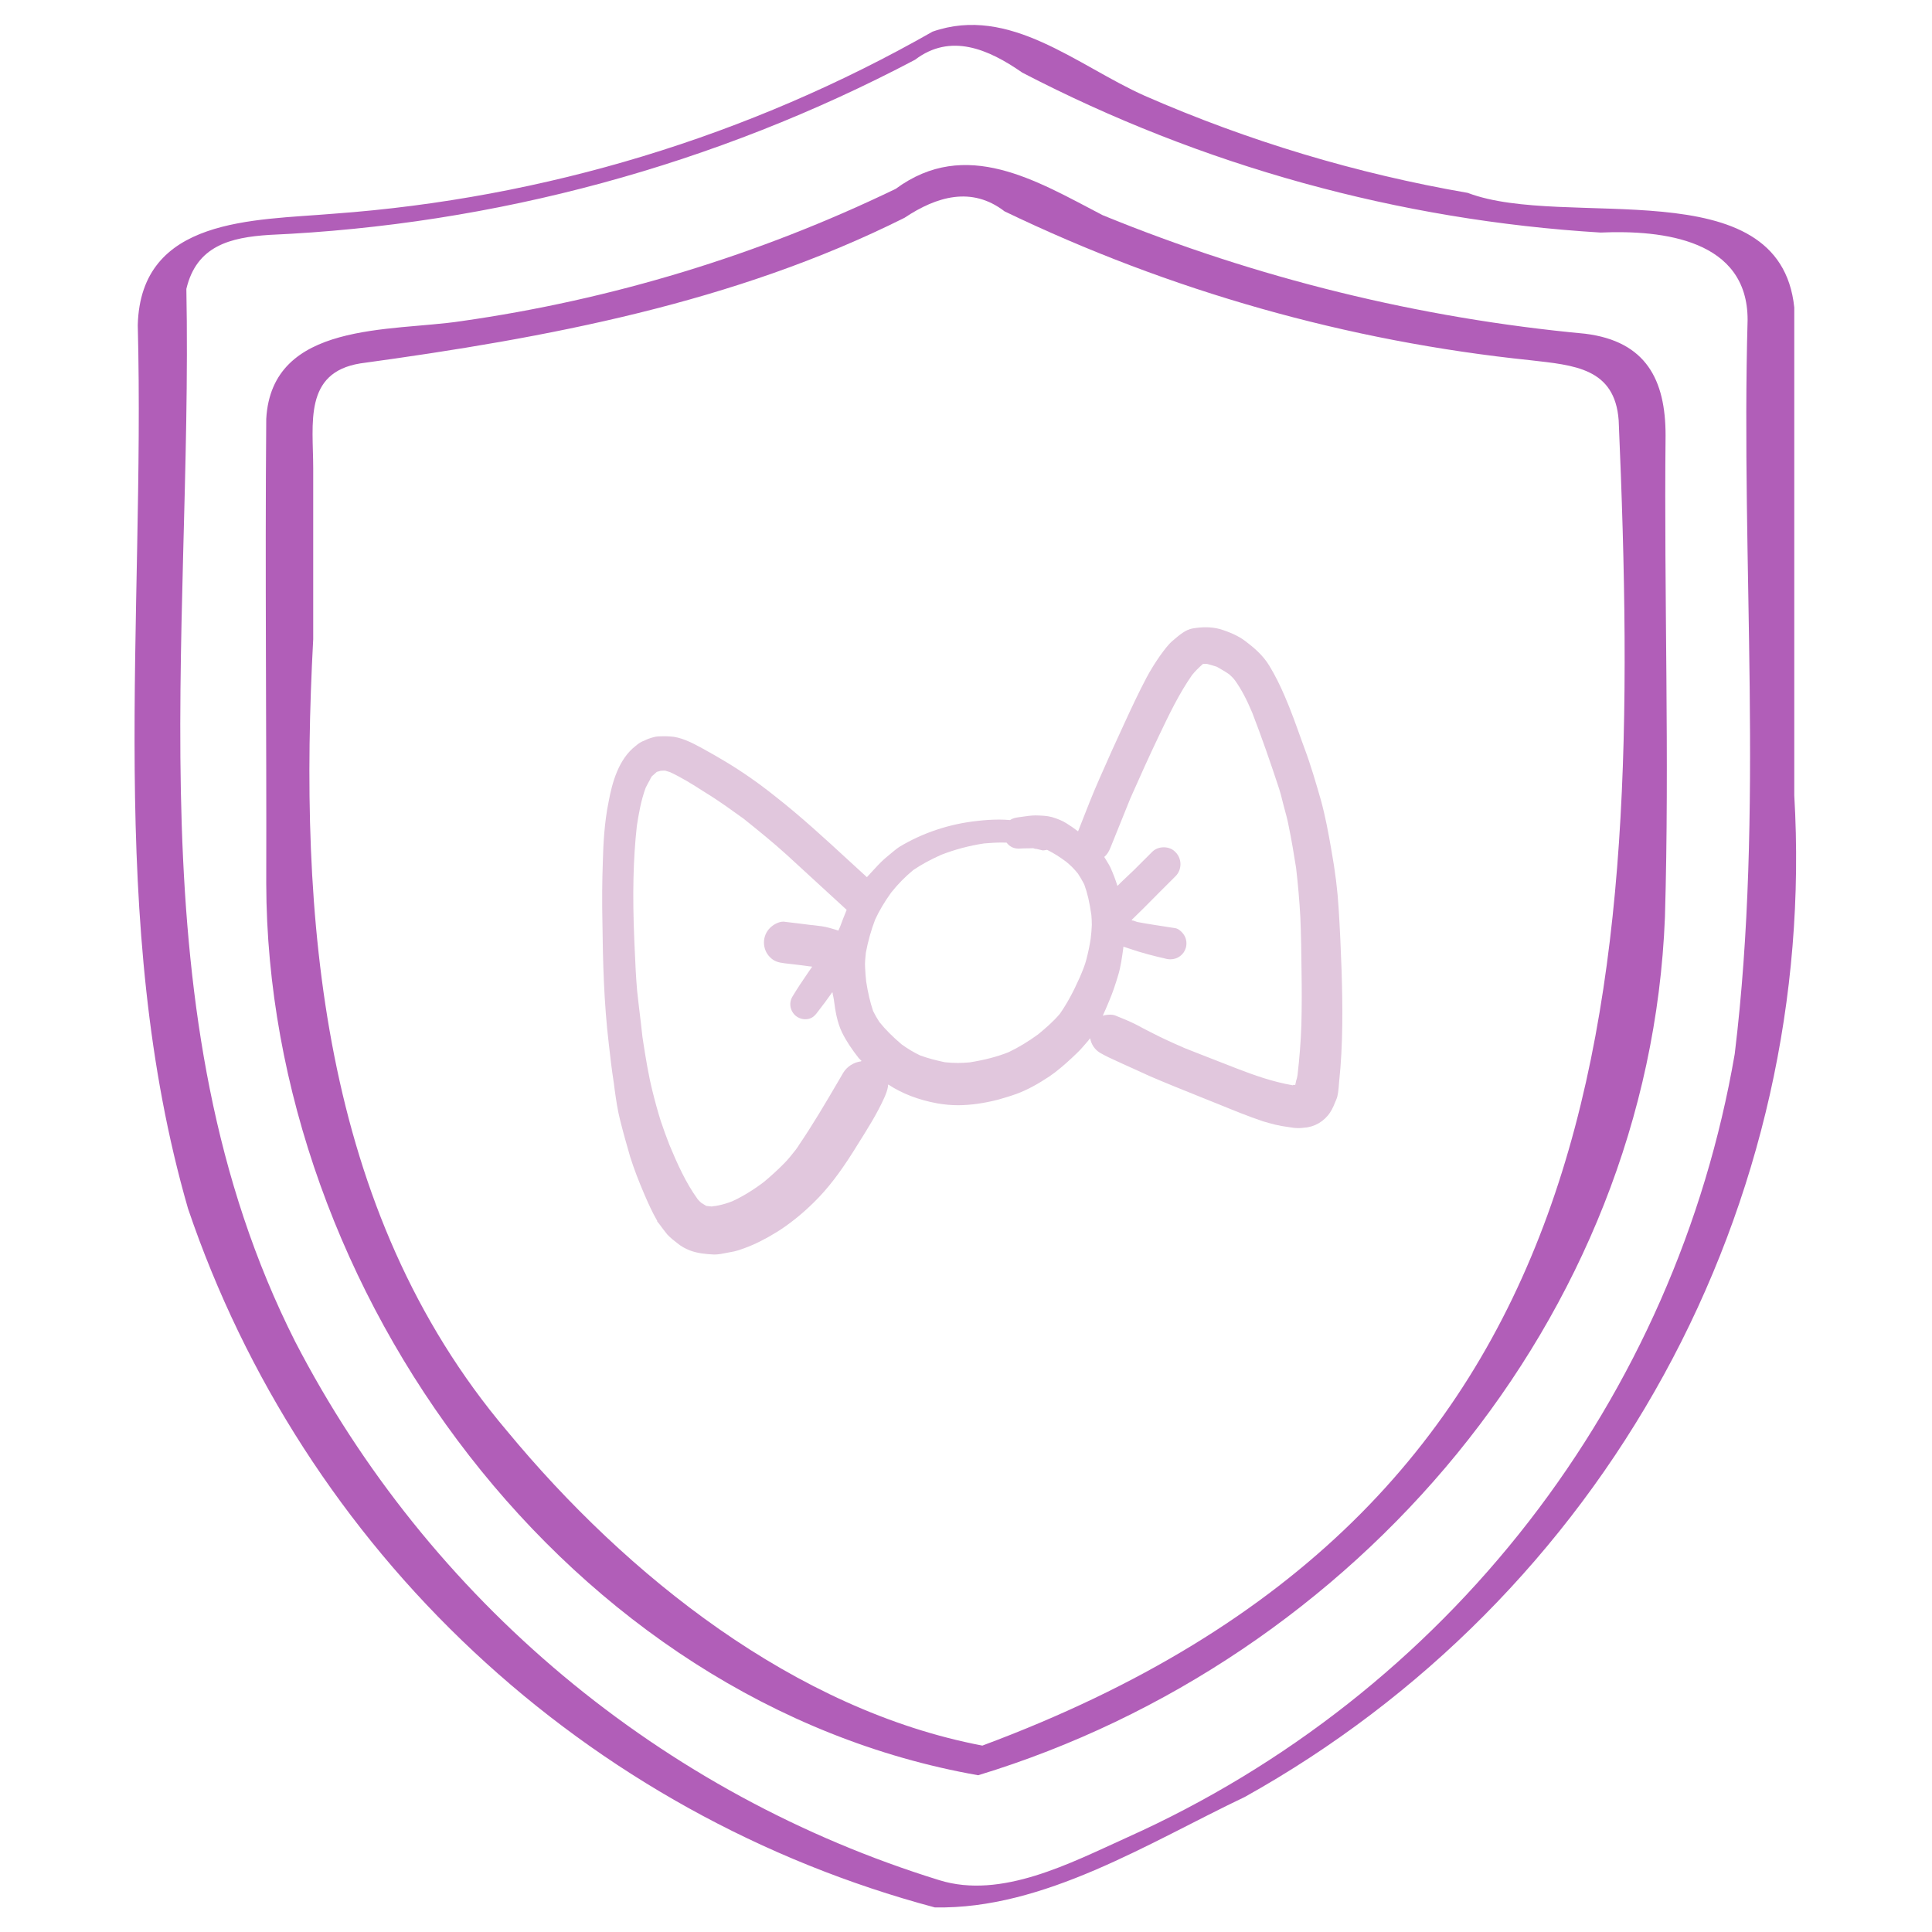 <svg width="52" height="52" viewBox="0 0 52 52" fill="none" xmlns="http://www.w3.org/2000/svg">
<path d="M5.061 32.531C6.603 37.078 9.245 41.174 12.751 44.455C16.257 47.736 20.519 50.1 25.159 51.338C28.097 51.398 30.917 49.597 33.506 48.364C38.256 45.715 42.163 41.781 44.778 37.013C47.394 32.245 48.612 26.836 48.293 21.407V8.274C47.9 4.516 42.139 6.194 39.503 5.191C36.51 4.674 33.591 3.796 30.808 2.577C28.988 1.765 27.178 0.127 25.101 0.851C20.16 3.666 14.652 5.34 8.981 5.752C6.836 5.934 3.785 5.839 3.708 8.75C3.912 16.683 2.832 24.805 5.061 32.531ZM5.016 7.776C5.29 6.615 6.196 6.39 7.253 6.322C13.322 6.053 19.256 4.442 24.629 1.608C25.582 0.883 26.6 1.317 27.514 1.954C32.343 4.464 37.646 5.93 43.078 6.259C44.767 6.186 47.04 6.453 47.037 8.61C46.853 15.181 47.486 21.837 46.69 28.37C45.902 32.953 44 37.272 41.152 40.947C38.303 44.622 34.596 47.541 30.354 49.447C28.818 50.141 26.955 51.126 25.281 50.605C21.575 49.46 18.134 47.589 15.158 45.102C12.182 42.614 9.731 39.56 7.948 36.116C3.523 27.368 5.199 17.198 5.016 7.776Z" fill="#B15EB8"/>
<path d="M7.166 23.775C7.187 34.775 15.323 45.849 26.328 47.781C36.475 44.696 44.387 35.483 44.812 24.686C44.938 20.367 44.785 16.038 44.829 11.717C44.829 10.228 44.309 9.186 42.663 8.982C38.2 8.565 33.825 7.489 29.677 5.791C27.891 4.861 25.997 3.693 24.108 5.083C20.416 6.866 16.471 8.067 12.412 8.644C10.528 8.93 7.313 8.639 7.166 11.275C7.131 15.437 7.177 19.61 7.166 23.775ZM9.698 9.781C14.725 9.094 19.762 8.155 24.345 5.862C25.211 5.284 26.155 5.009 27.037 5.688C31.486 7.831 36.273 9.186 41.185 9.695C42.365 9.831 43.464 9.901 43.567 11.316C44.249 27.133 43.481 40.648 26.44 46.983C21.405 46.025 16.877 42.422 13.645 38.513C8.608 32.565 8.03 24.66 8.43 17.204C8.43 15.668 8.43 14.13 8.43 12.593C8.429 11.401 8.168 10.028 9.698 9.781Z" fill="#B15EB8"/>
<path d="M30.52 28.77C30.659 28.834 30.798 28.898 30.941 28.962C31.358 29.142 31.776 29.31 32.197 29.479L32.515 29.607L32.785 29.715C33.187 29.879 33.585 30.043 34.002 30.183C34.109 30.215 34.217 30.243 34.324 30.271C34.443 30.299 34.559 30.319 34.678 30.335C34.777 30.352 34.864 30.363 34.952 30.363C35 30.363 35.051 30.359 35.107 30.351C35.381 30.335 35.644 30.179 35.799 29.943C35.87 29.835 35.914 29.723 35.966 29.595C36.013 29.487 36.025 29.346 36.041 29.134C36.153 28.101 36.137 27.037 36.109 26.119C36.089 25.559 36.065 24.998 36.029 24.442C36.001 23.978 35.942 23.473 35.831 22.861C35.755 22.42 35.672 21.972 35.552 21.535C35.417 21.067 35.282 20.599 35.111 20.142L35.039 19.946C34.892 19.534 34.745 19.117 34.57 18.717C34.451 18.441 34.32 18.176 34.165 17.92C33.99 17.628 33.731 17.415 33.501 17.243C33.334 17.119 33.108 17.015 32.833 16.931C32.714 16.899 32.587 16.883 32.456 16.883C32.337 16.883 32.213 16.895 32.098 16.915C31.911 16.947 31.748 17.087 31.565 17.243C31.438 17.351 31.335 17.495 31.215 17.66C31.084 17.848 30.965 18.04 30.858 18.24C30.647 18.64 30.456 19.049 30.27 19.453C30.035 19.958 29.808 20.462 29.586 20.971C29.403 21.383 29.24 21.807 29.073 22.232L29.021 22.364C29.021 22.368 29.017 22.372 29.017 22.372C29.013 22.372 29.013 22.372 29.013 22.372C29.01 22.372 29.01 22.372 29.005 22.368C28.91 22.296 28.815 22.228 28.711 22.164C28.6 22.092 28.473 22.04 28.31 21.991C28.178 21.955 28.023 21.951 27.88 21.947C27.761 21.947 27.642 21.963 27.423 21.995C27.332 22.008 27.256 22.023 27.185 22.072C27.085 22.063 26.99 22.059 26.891 22.059C26.696 22.059 26.505 22.072 26.306 22.095C25.555 22.175 24.832 22.416 24.203 22.796C24.12 22.852 24.04 22.92 23.886 23.048C23.762 23.148 23.651 23.264 23.544 23.38C23.476 23.453 23.409 23.529 23.333 23.609L22.856 23.172C22.212 22.579 21.544 21.963 20.841 21.415C20.419 21.078 19.982 20.774 19.545 20.51C19.33 20.382 19.111 20.254 18.889 20.134C18.611 19.982 18.317 19.833 18.026 19.821C17.967 19.817 17.907 19.817 17.848 19.817C17.764 19.817 17.677 19.817 17.593 19.841C17.502 19.865 17.419 19.893 17.351 19.93C17.259 19.962 17.184 20.01 17.112 20.074C16.651 20.426 16.476 21.062 16.381 21.579C16.265 22.143 16.238 22.724 16.226 23.168C16.206 23.721 16.202 24.269 16.214 24.818C16.226 25.863 16.253 26.98 16.385 28.089C16.424 28.449 16.468 28.809 16.524 29.17L16.544 29.33C16.583 29.606 16.623 29.886 16.691 30.151C16.774 30.483 16.866 30.807 16.961 31.136C17.068 31.476 17.199 31.808 17.339 32.136C17.446 32.385 17.557 32.633 17.692 32.865L17.684 32.869L17.748 32.949C17.816 33.041 17.887 33.137 17.959 33.225C18.046 33.318 18.137 33.39 18.237 33.466C18.336 33.546 18.428 33.598 18.563 33.654C18.777 33.734 18.988 33.754 19.223 33.766C19.334 33.766 19.457 33.742 19.572 33.718L19.676 33.698C19.791 33.682 19.906 33.642 20.049 33.59C20.312 33.494 20.586 33.358 20.912 33.158C21.246 32.949 21.591 32.673 21.906 32.361C22.271 32.004 22.597 31.58 22.971 30.987L23.078 30.815C23.337 30.403 23.607 29.979 23.806 29.534C23.844 29.447 23.882 29.351 23.901 29.241C23.903 29.226 23.897 29.209 23.897 29.194C23.901 29.196 23.904 29.199 23.907 29.202C23.908 29.198 23.909 29.194 23.909 29.19C24.279 29.434 24.724 29.606 25.233 29.698C25.416 29.73 25.599 29.747 25.782 29.747C26.124 29.747 26.485 29.694 26.863 29.598C27.03 29.55 27.193 29.502 27.36 29.442C27.642 29.338 27.928 29.182 28.242 28.974C28.453 28.83 28.651 28.658 28.842 28.481L28.985 28.345C29.095 28.242 29.189 28.124 29.292 28.007C29.306 27.988 29.321 27.968 29.335 27.949C29.336 27.952 29.335 27.955 29.335 27.958C29.338 27.955 29.341 27.952 29.343 27.949C29.371 28.109 29.466 28.249 29.602 28.333C29.753 28.421 29.908 28.494 30.063 28.562L30.218 28.634L30.52 28.77ZM23.182 28.565C22.979 28.59 22.796 28.706 22.693 28.878L22.558 29.11C22.22 29.687 21.87 30.283 21.484 30.848C21.492 30.84 21.496 30.832 21.504 30.824C21.496 30.836 21.488 30.844 21.484 30.852C21.462 30.884 21.442 30.912 21.421 30.941C21.319 31.07 21.218 31.2 21.103 31.316C20.932 31.488 20.753 31.652 20.566 31.808C20.276 32.029 19.994 32.201 19.707 32.333C19.592 32.377 19.477 32.417 19.31 32.449C19.29 32.453 19.266 32.457 19.247 32.461C19.238 32.461 19.235 32.461 19.227 32.461C19.203 32.465 19.179 32.469 19.155 32.473L19.008 32.457L18.873 32.373C18.841 32.345 18.809 32.313 18.781 32.281C18.455 31.832 18.225 31.312 18.018 30.816C17.935 30.599 17.855 30.387 17.784 30.171C17.7 29.903 17.628 29.639 17.561 29.366C17.454 28.938 17.382 28.494 17.314 28.057L17.291 27.905L17.247 27.512C17.211 27.228 17.179 26.944 17.148 26.664C17.116 26.299 17.1 25.935 17.084 25.567L17.072 25.294C17.02 24.073 17.044 23.105 17.14 22.236C17.191 21.903 17.251 21.551 17.378 21.203C17.422 21.119 17.462 21.038 17.509 20.958C17.505 20.962 17.5 20.968 17.495 20.974C17.501 20.965 17.506 20.956 17.513 20.947C17.521 20.93 17.533 20.915 17.541 20.898L17.657 20.794L17.68 20.774C17.68 20.774 17.78 20.75 17.78 20.746C17.823 20.742 17.863 20.742 17.903 20.742L18.034 20.782C18.344 20.926 18.642 21.111 18.933 21.299L19.119 21.415C19.401 21.595 19.676 21.791 20.014 22.035C20.403 22.348 20.797 22.664 21.171 23.004C21.701 23.491 22.232 23.977 22.782 24.483C22.781 24.484 22.781 24.485 22.78 24.485C22.784 24.485 22.784 24.489 22.788 24.489C22.725 24.638 22.669 24.79 22.613 24.938L22.566 25.046C22.566 25.046 22.566 25.046 22.566 25.047C22.494 25.023 22.426 25.003 22.327 24.975C22.188 24.935 22.041 24.919 21.89 24.902L21.842 24.895L21.87 24.902C21.62 24.87 21.369 24.838 21.087 24.806C20.952 24.806 20.809 24.89 20.725 24.975C20.622 25.075 20.562 25.219 20.562 25.367C20.562 25.515 20.618 25.659 20.725 25.763C20.833 25.875 20.952 25.907 21.119 25.927C21.324 25.953 21.533 25.972 21.792 26.01C21.811 26.012 21.831 26.014 21.85 26.015C21.85 26.016 21.849 26.017 21.849 26.018C21.852 26.019 21.855 26.019 21.858 26.02L21.743 26.188C21.6 26.396 21.457 26.608 21.326 26.828C21.274 26.916 21.258 27.02 21.282 27.124C21.31 27.232 21.378 27.325 21.469 27.377C21.529 27.413 21.6 27.433 21.672 27.433C21.707 27.433 21.743 27.429 21.775 27.421C21.882 27.389 21.942 27.328 22.013 27.229C22.145 27.06 22.276 26.884 22.399 26.708C22.4 26.708 22.401 26.713 22.403 26.72C22.405 26.717 22.407 26.714 22.409 26.711C22.412 26.731 22.412 26.752 22.415 26.771C22.419 26.787 22.423 26.799 22.423 26.799C22.427 26.799 22.439 26.899 22.443 26.903C22.483 27.212 22.53 27.508 22.661 27.784C22.777 28.02 22.928 28.244 23.114 28.481C23.138 28.508 23.166 28.53 23.191 28.557C23.185 28.558 23.18 28.556 23.174 28.557C23.178 28.561 23.178 28.561 23.182 28.565ZM29.387 24.887C29.383 25.019 29.37 25.143 29.355 25.271C29.327 25.455 29.287 25.643 29.24 25.823C29.204 25.967 29.148 26.104 29.065 26.3C28.882 26.712 28.715 27.016 28.528 27.285C28.349 27.497 28.139 27.677 27.94 27.841C27.681 28.029 27.427 28.185 27.152 28.317C26.842 28.442 26.497 28.53 26.099 28.594C25.992 28.602 25.884 28.61 25.781 28.61C25.666 28.61 25.551 28.602 25.431 28.59C25.201 28.542 24.982 28.486 24.763 28.406C24.588 28.322 24.429 28.226 24.267 28.109C24.032 27.909 23.837 27.717 23.67 27.509C23.607 27.413 23.551 27.317 23.5 27.213C23.42 26.976 23.36 26.716 23.313 26.416C23.301 26.296 23.289 26.175 23.285 26.055C23.273 25.911 23.293 25.767 23.305 25.639C23.364 25.331 23.444 25.039 23.555 24.75C23.662 24.518 23.801 24.282 23.984 24.026C24.163 23.801 24.358 23.601 24.581 23.417C24.795 23.273 25.026 23.145 25.328 23.009C25.71 22.861 26.087 22.761 26.489 22.701C26.648 22.688 26.803 22.677 26.958 22.677L27.093 22.68C27.172 22.785 27.28 22.841 27.419 22.841C27.419 22.841 27.419 22.841 27.423 22.841C27.49 22.837 27.558 22.833 27.637 22.833C27.657 22.833 27.673 22.833 27.693 22.833C27.733 22.833 27.769 22.829 27.808 22.829C27.824 22.833 27.84 22.841 27.856 22.845C27.872 22.845 27.884 22.849 27.9 22.849L28.067 22.889C28.098 22.889 28.134 22.881 28.182 22.873C28.361 22.961 28.528 23.069 28.695 23.193C28.81 23.285 28.913 23.389 29.013 23.513C29.064 23.593 29.116 23.677 29.16 23.761C29.168 23.777 29.176 23.793 29.184 23.809C29.267 24.034 29.323 24.274 29.374 24.626C29.382 24.714 29.386 24.798 29.386 24.886C29.387 24.886 29.387 24.886 29.387 24.887ZM34.88 29.202C34.877 29.202 34.877 29.202 34.877 29.202C34.884 29.182 34.892 29.162 34.9 29.142C34.892 29.162 34.888 29.182 34.88 29.202ZM30.019 27.333C29.975 27.317 29.927 27.309 29.88 27.309C29.832 27.309 29.78 27.317 29.724 27.325C29.711 27.329 29.701 27.339 29.688 27.344C29.69 27.339 29.694 27.334 29.697 27.329C29.693 27.329 29.689 27.329 29.685 27.329C29.741 27.213 29.788 27.092 29.848 26.953C29.948 26.72 30.027 26.48 30.098 26.24C30.166 26.015 30.198 25.771 30.234 25.515C30.234 25.511 30.234 25.511 30.234 25.507C30.234 25.5 30.233 25.494 30.234 25.487C30.235 25.487 30.236 25.488 30.238 25.488C30.238 25.484 30.238 25.484 30.238 25.48L30.408 25.536C30.73 25.648 31.064 25.732 31.394 25.808C31.43 25.816 31.466 25.82 31.502 25.82C31.7 25.82 31.867 25.692 31.919 25.504C31.947 25.396 31.935 25.276 31.875 25.176C31.824 25.092 31.724 24.992 31.625 24.98L31.442 24.952C31.164 24.908 30.886 24.868 30.607 24.815C30.603 24.815 30.552 24.795 30.508 24.779C30.492 24.779 30.48 24.775 30.464 24.771L30.468 24.767C30.46 24.763 30.456 24.763 30.456 24.763L30.794 24.431L31.215 24.007L31.641 23.582C31.816 23.406 31.816 23.114 31.641 22.938C31.561 22.849 31.446 22.805 31.323 22.805C31.2 22.805 31.084 22.849 31.001 22.938L30.516 23.422L30.162 23.758C30.136 23.785 30.11 23.811 30.084 23.838C30.083 23.836 30.083 23.835 30.083 23.834L30.075 23.842C30.023 23.673 29.959 23.509 29.888 23.349C29.84 23.253 29.78 23.165 29.721 23.065C29.792 23.005 29.844 22.929 29.892 22.805L30.424 21.487C30.671 20.931 30.917 20.378 31.207 19.774C31.477 19.209 31.732 18.677 32.082 18.172C32.165 18.069 32.257 17.976 32.38 17.868H32.432H32.479C32.479 17.868 32.479 17.868 32.483 17.868C32.579 17.892 32.658 17.916 32.746 17.944C32.861 18.008 32.972 18.072 33.083 18.148C33.143 18.201 33.199 18.256 33.246 18.321C33.41 18.553 33.553 18.821 33.704 19.182C33.966 19.858 34.2 20.539 34.427 21.227C34.463 21.335 34.49 21.448 34.518 21.56L34.558 21.716C34.602 21.88 34.65 22.044 34.681 22.212C34.761 22.597 34.824 22.977 34.884 23.357C34.936 23.802 34.975 24.246 34.999 24.691C35.019 25.171 35.027 25.655 35.031 26.14C35.039 26.616 35.039 27.101 35.027 27.581C35.011 28.034 34.976 28.482 34.924 28.93C34.916 28.978 34.908 29.031 34.888 29.078C34.88 29.122 34.872 29.163 34.86 29.203C34.844 29.203 34.825 29.203 34.809 29.199C34.805 29.203 34.801 29.206 34.797 29.211C34.26 29.119 33.751 28.938 33.286 28.758L32.261 28.358L31.855 28.198L31.851 28.194C31.553 28.066 31.263 27.933 30.977 27.785L30.782 27.685L30.587 27.581C30.404 27.489 30.213 27.409 30.019 27.333Z" fill="#E1C7DD"/>
</svg>
